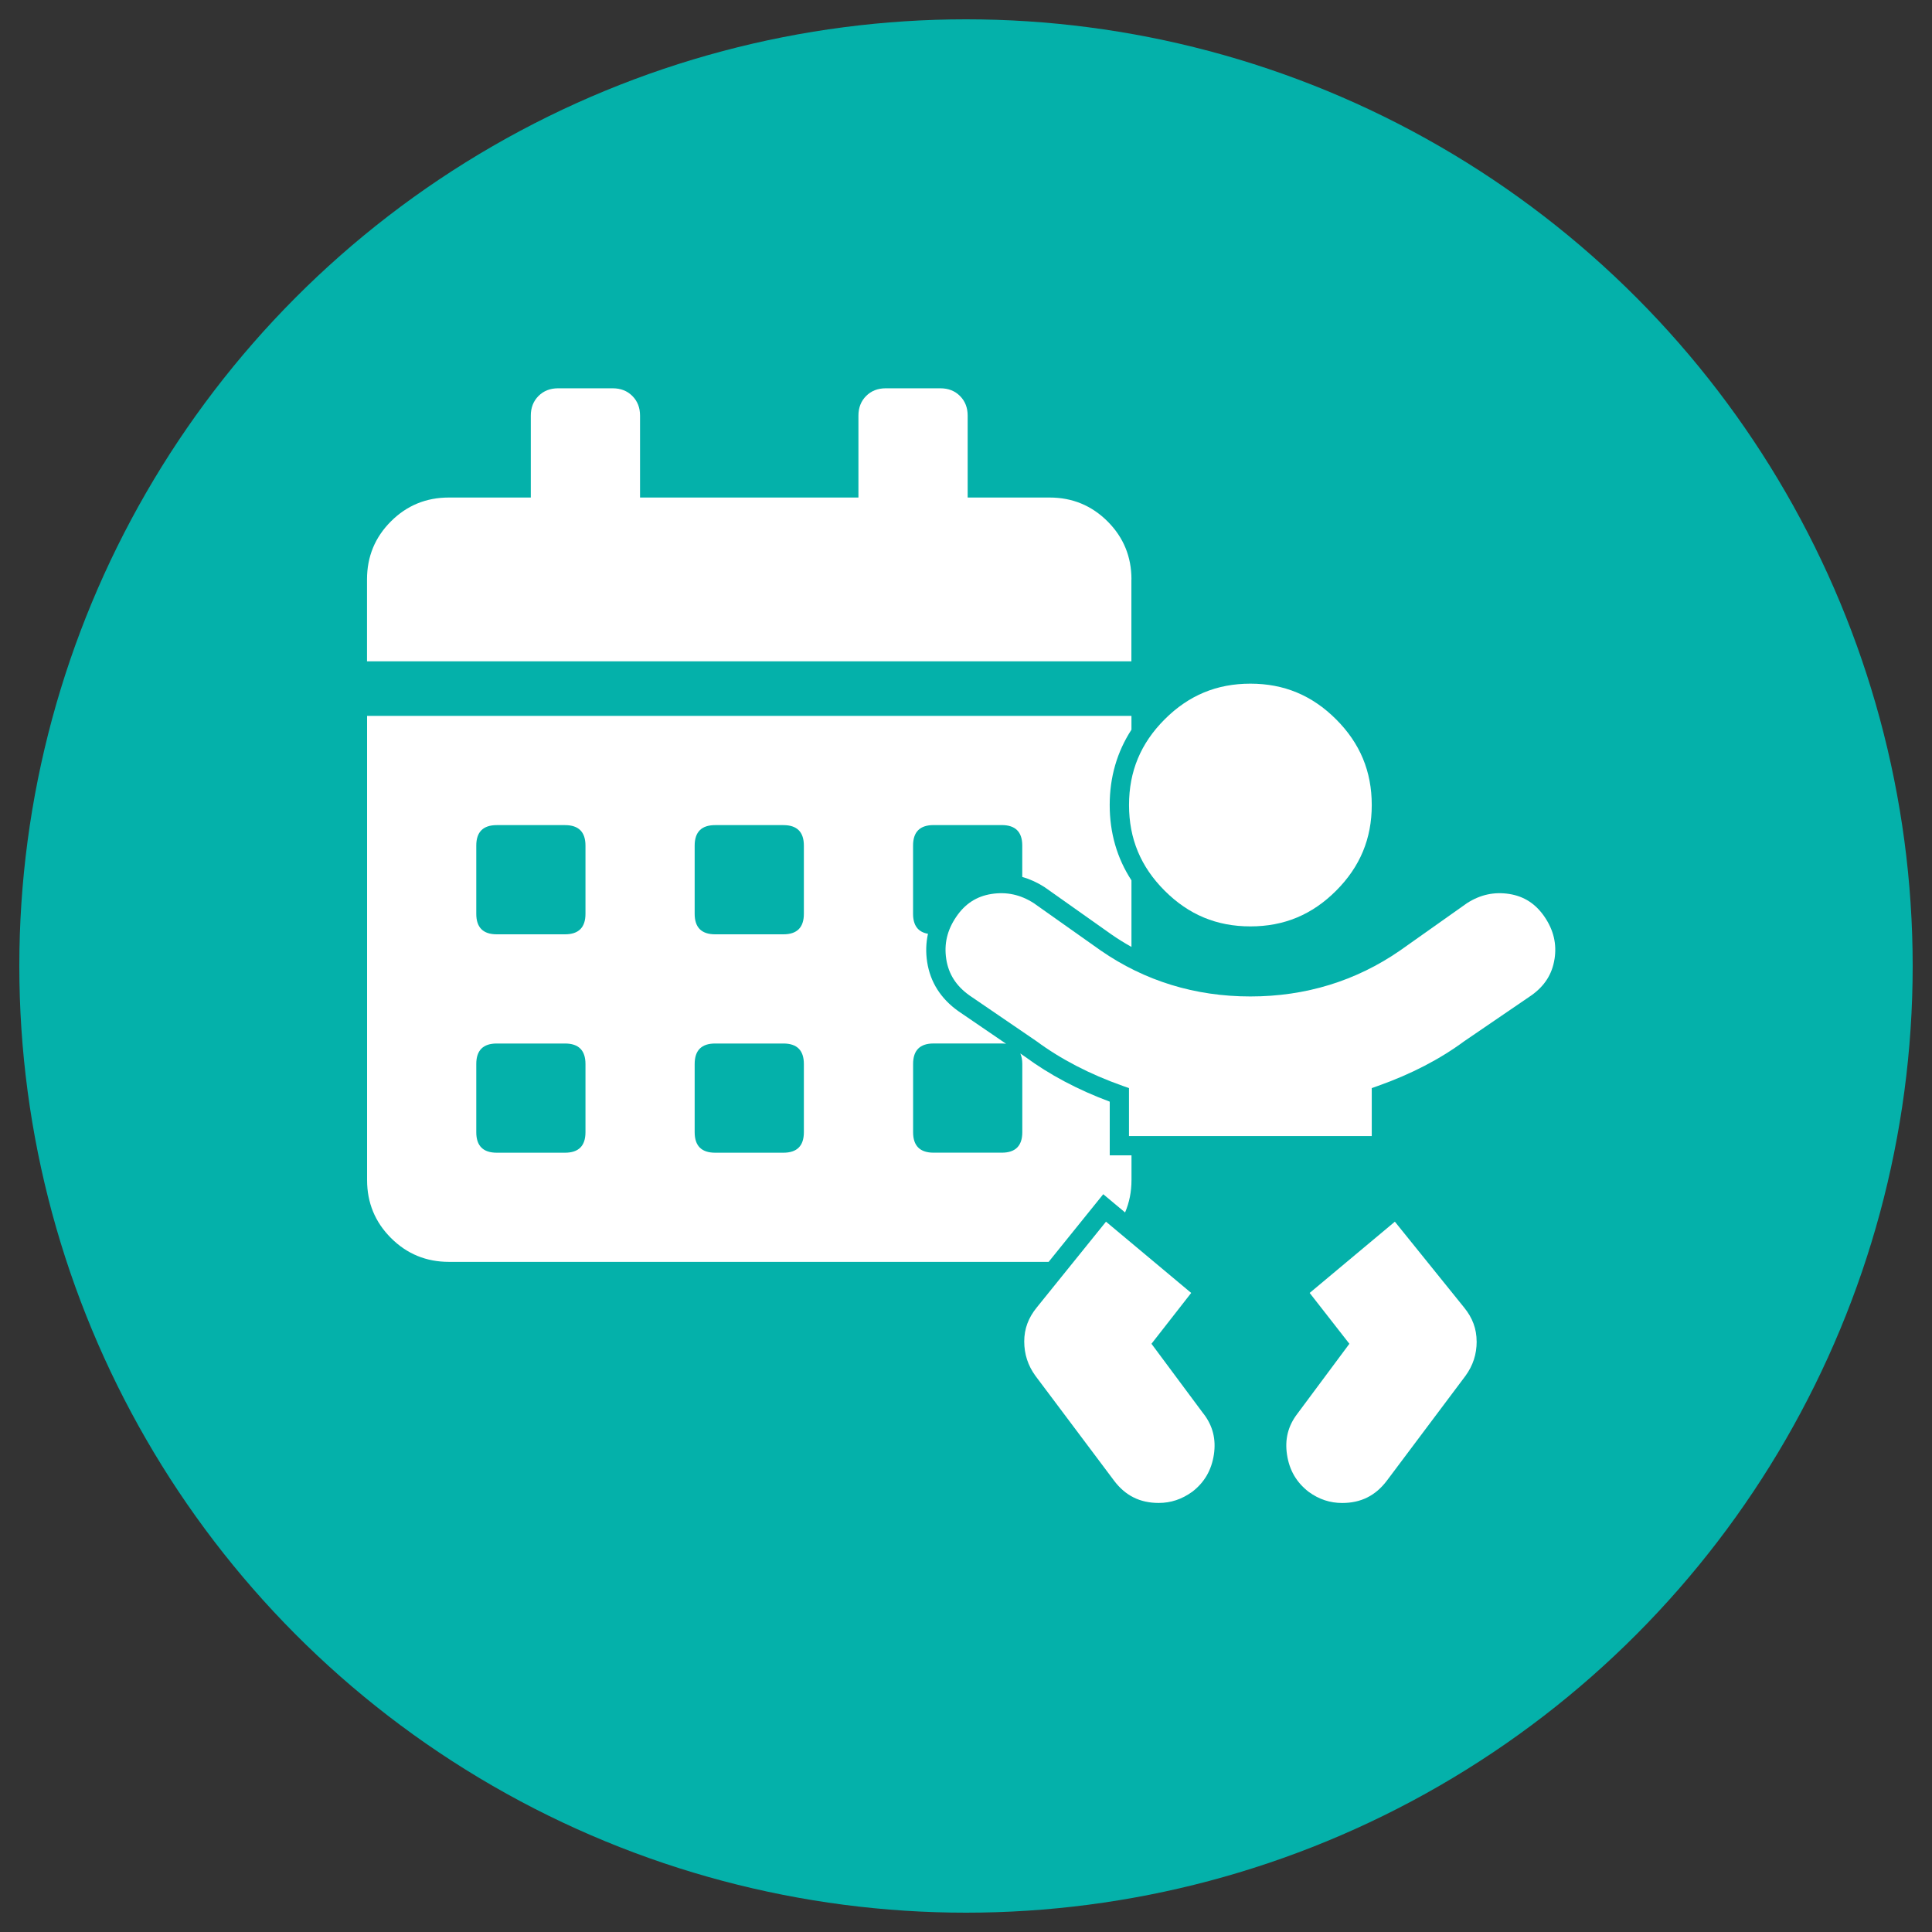 <?xml version="1.0" encoding="UTF-8"?>
<svg xmlns="http://www.w3.org/2000/svg" viewBox="0 0 500 500">
  <rect x="0" y="0" width="500" height="500" fill="#333333" stroke="none"/>
  <defs>
    <style>
      .cls-1 {
        fill: #fff;
      }

      .cls-1, .cls-2 {
        stroke-width: 0px;
      }

      .cls-2 {
        fill: #04b1aa;
      }
    </style>
  </defs>
  <g id="bg">
    <circle class="cls-2" cx="250" cy="250" r="245"></circle>
  </g>
  <g id="svg">
    <g>
      <path class="cls-1" d="M285.53,309.07l5.64,4.71c1.1-2.57,1.66-5.36,1.66-8.4v-6.38h-5.63v-13.89c-8.28-3.09-15.63-6.99-21.88-11.61l-1.26-.86c.33.75.51,1.64.51,2.71v17.66c0,3.53-1.77,5.3-5.3,5.3h-17.66c-3.53,0-5.3-1.77-5.3-5.3v-17.66c0-3.53,1.77-5.3,5.3-5.3h17.66c.39,0,.75.03,1.1.07l-12.36-8.44c-4.55-3.24-7.25-7.51-8.06-12.7-.39-2.51-.31-4.96.21-7.32-2.57-.44-3.86-2.16-3.86-5.17v-17.66c0-3.53,1.77-5.3,5.3-5.3h17.66c3.53,0,5.3,1.77,5.3,5.3v8.12c1.96.56,3.87,1.42,5.71,2.6l.09.06,17.38,12.29c1.65,1.15,3.35,2.19,5.08,3.16v-17.23c-3.74-5.75-5.63-12.27-5.63-19.5s1.9-13.74,5.63-19.49v-3.57H95v120.11c0,5.88,2.06,10.89,6.18,15.01,4.12,4.12,9.12,6.18,15.01,6.18h155.2l14.13-17.51ZM151.52,293.02c0,3.53-1.77,5.3-5.3,5.3h-17.66c-3.53,0-5.3-1.77-5.3-5.3v-17.66c0-3.53,1.77-5.3,5.3-5.3h17.66c3.53,0,5.3,1.77,5.3,5.3v17.66ZM151.52,236.5c0,3.53-1.77,5.3-5.3,5.3h-17.66c-3.53,0-5.3-1.77-5.3-5.3v-17.66c0-3.53,1.77-5.3,5.3-5.3h17.66c3.53,0,5.3,1.77,5.3,5.3v17.66ZM208.04,293.02c0,3.53-1.77,5.3-5.3,5.3h-17.66c-3.53,0-5.3-1.77-5.3-5.3v-17.66c0-3.53,1.77-5.3,5.3-5.3h17.66c3.53,0,5.3,1.77,5.3,5.3v17.66ZM208.04,236.5c0,3.53-1.77,5.3-5.3,5.3h-17.66c-3.53,0-5.3-1.77-5.3-5.3v-17.66c0-3.53,1.77-5.3,5.3-5.3h17.66c3.53,0,5.3,1.77,5.3,5.3v17.66Z"></path>
      <path class="cls-1" d="M292.82,149.95c0-5.89-2.06-10.89-6.18-15.01-4.13-4.12-9.13-6.18-15.01-6.18h-21.2v-21.2c0-2.06-.66-3.75-1.99-5.08-1.32-1.33-3.02-1.99-5.08-1.99h-14.13c-2.06,0-3.75.66-5.08,1.99-1.32,1.32-1.99,3.02-1.99,5.08v21.2h-56.52v-21.2c0-2.06-.66-3.75-1.99-5.08-1.32-1.33-3.02-1.99-5.08-1.99h-14.13c-2.06,0-3.75.66-5.08,1.99-1.32,1.32-1.99,3.02-1.99,5.08v21.2h-21.2c-5.89,0-10.89,2.06-15.01,6.18-4.13,4.13-6.18,9.13-6.18,15.01v21.2h197.82v-21.2Z"></path>
    </g>
    <g>
      <path class="cls-1" d="M382.15,347.17c0-3.25-1.06-6.13-3.25-8.8l-17.91-22.2-22.05,18.44,10.28,13.16-13.43,18.06c-2.44,3.17-3.32,6.64-2.71,10.64.61,4.04,2.45,7.18,5.62,9.63,2.64,1.92,5.49,2.87,8.65,2.87,4.86,0,8.64-1.89,11.57-5.78l20.35-27.13c1.94-2.67,2.89-5.58,2.89-8.89Z"></path>
      <path class="cls-1" d="M311.45,365.86l-13.45-18.09,10.28-13.16-22.05-18.44-17.9,22.18c-2.2,2.69-3.26,5.57-3.26,8.82s.95,6.23,2.91,8.91l20.33,27.1c2.92,3.89,6.7,5.78,11.56,5.78,3.15,0,6-.95,8.71-2.91,3.11-2.4,4.95-5.55,5.57-9.59.6-4-.28-7.47-2.69-10.61Z"></path>
      <path class="cls-1" d="M301.42,230.52c6.21,6.21,13.46,9.23,22.18,9.23s15.97-3.02,22.18-9.23,9.23-13.47,9.23-22.18-3.02-15.97-9.23-22.18c-6.22-6.21-13.47-9.23-22.18-9.23s-15.97,3.02-22.18,9.23c-6.21,6.21-9.23,13.47-9.23,22.18s3.02,15.98,9.23,22.18Z"></path>
      <path class="cls-1" d="M402.31,248.22c.61-3.91-.23-7.48-2.57-10.93-2.3-3.38-5.29-5.32-9.12-5.93-3.92-.61-7.5.16-10.94,2.36l-17.33,12.26c-11.42,7.9-24.45,11.9-38.75,11.9s-27.33-4-38.73-11.89l-17.35-12.27c-3.44-2.2-7.02-2.97-10.94-2.36-3.84.6-6.83,2.54-9.12,5.93-2.34,3.44-3.17,7.01-2.57,10.93.6,3.87,2.56,6.93,5.97,9.37l17.34,11.84c6.34,4.69,13.82,8.57,22.32,11.58l1.66.59v12.41h62.83v-12.41l1.66-.59c8.49-3.01,15.97-6.89,22.24-11.52l17.46-11.92c3.37-2.41,5.33-5.47,5.93-9.34Z"></path>
    </g>
  </g>
</svg>
